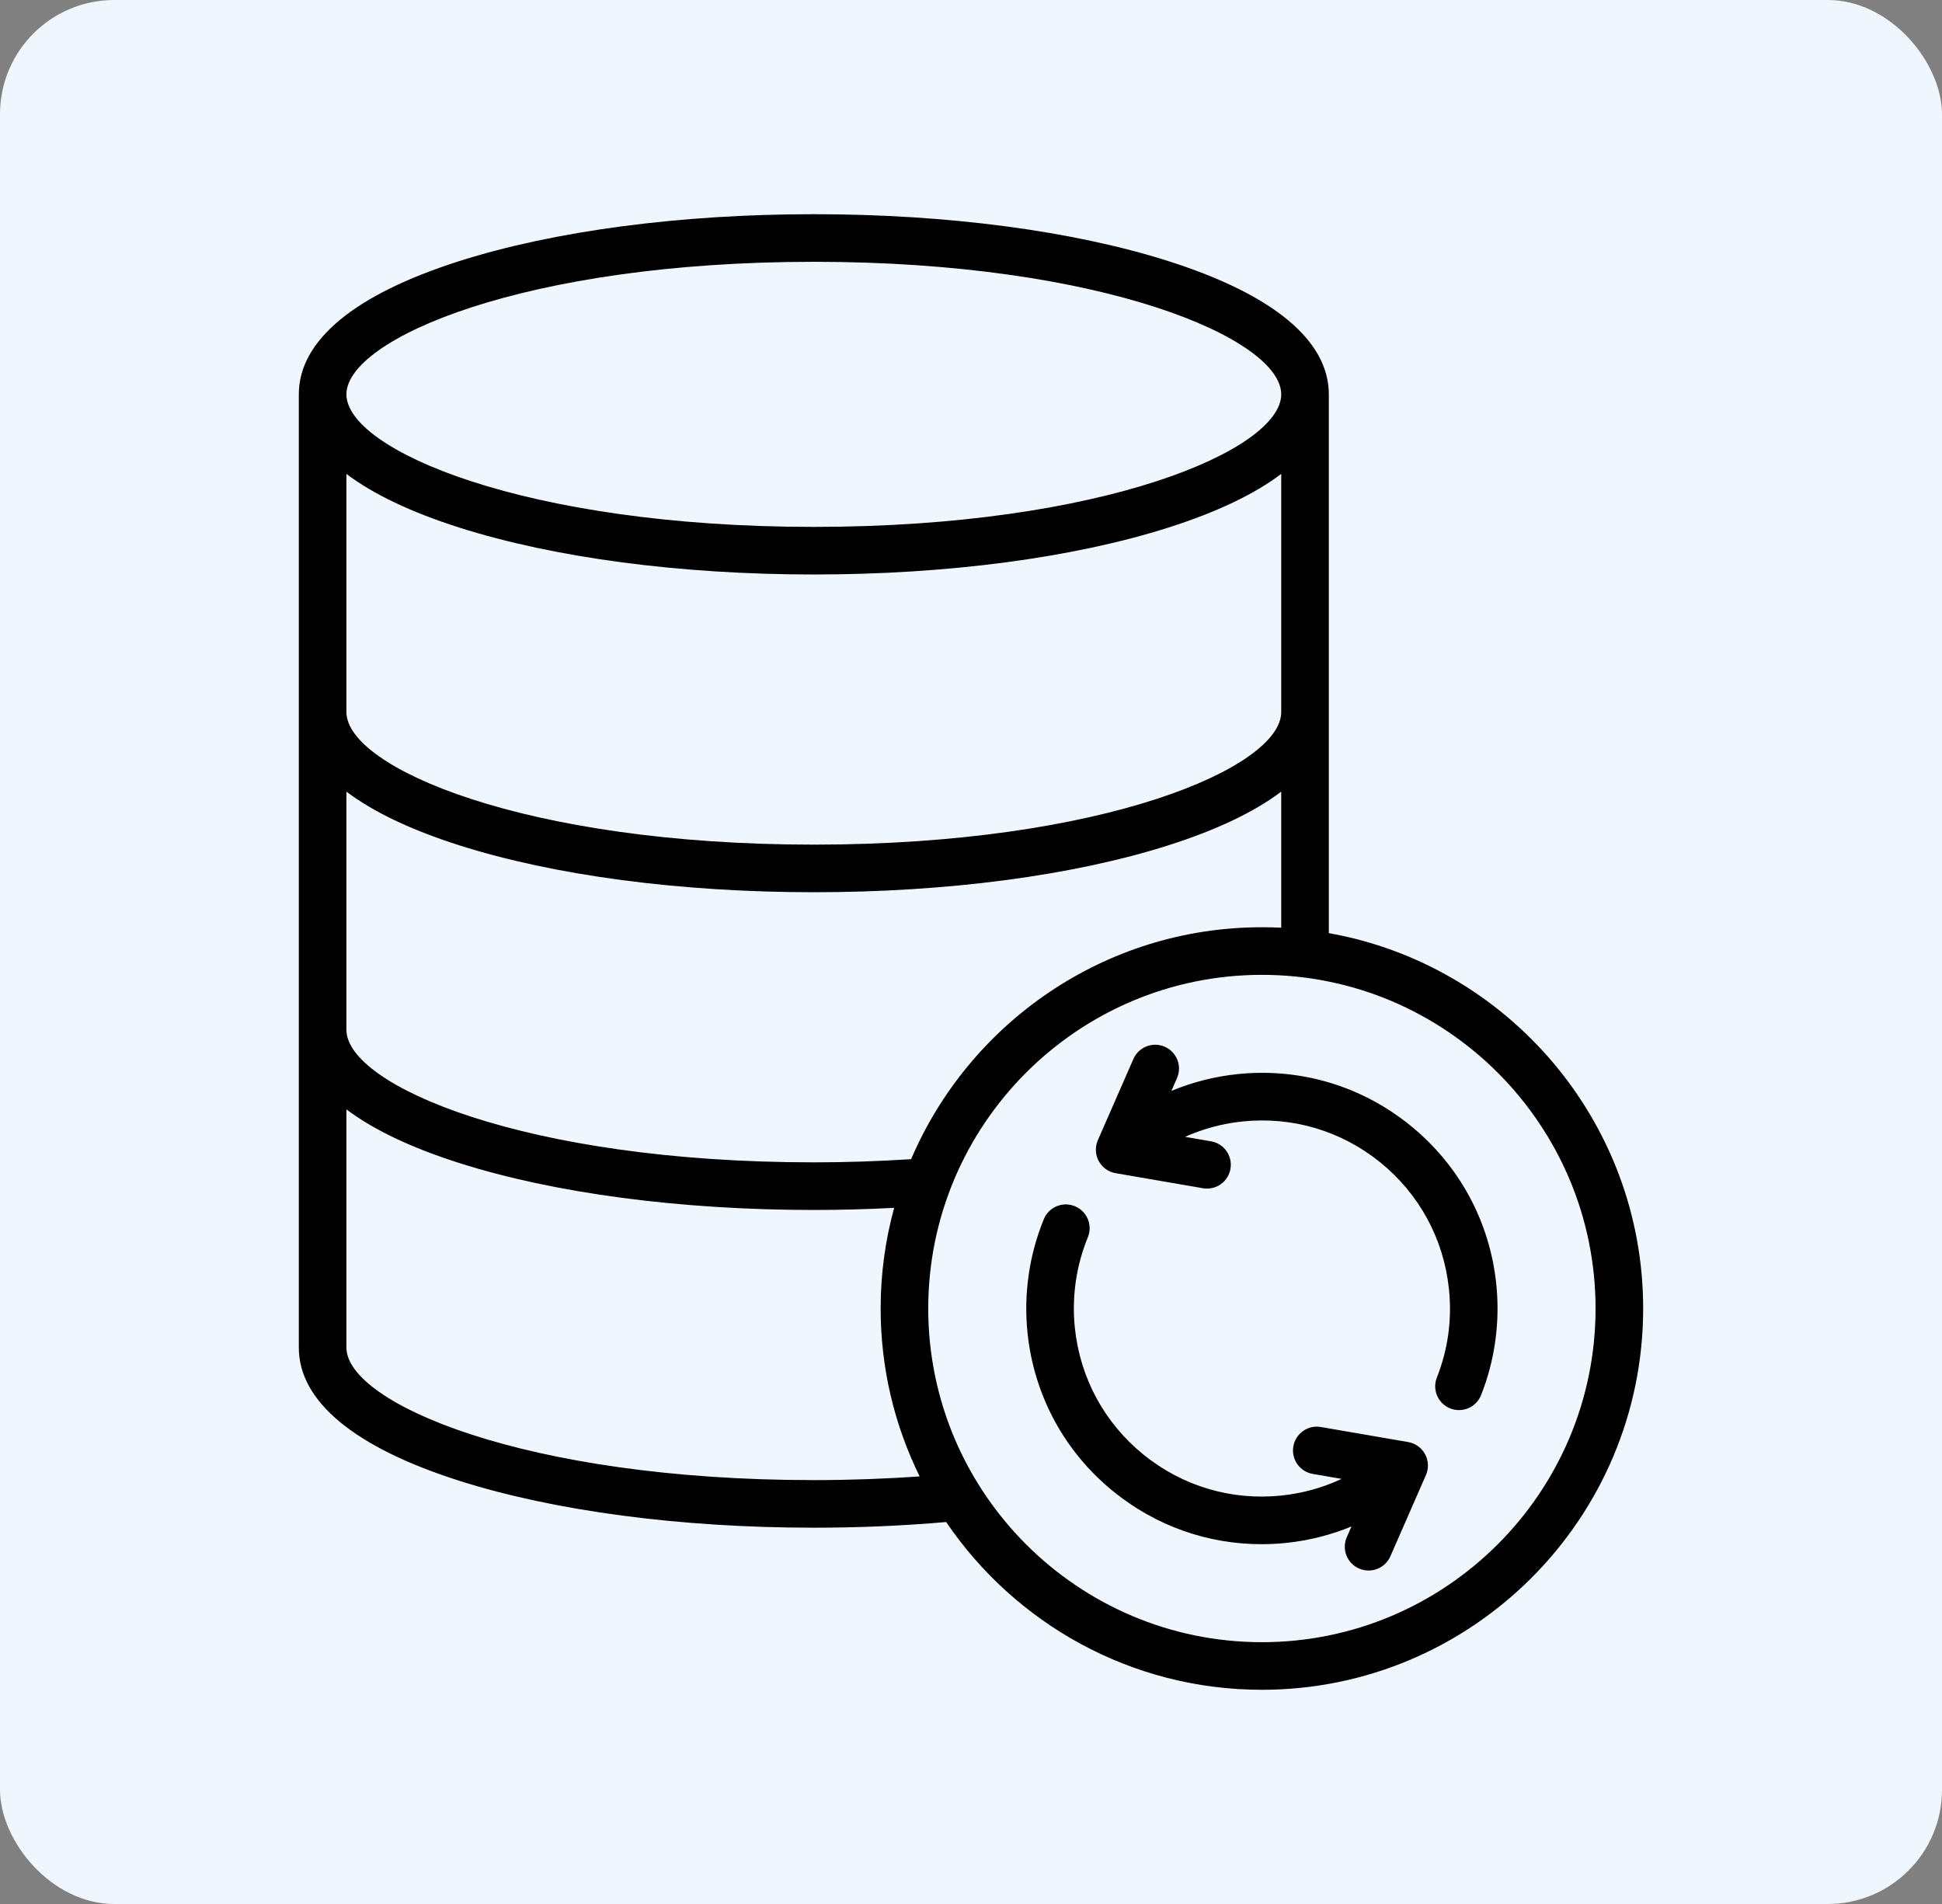 <svg xmlns="http://www.w3.org/2000/svg" width="102" height="100" viewBox="0 0 102 100" fill="none"><rect x="0" y="0" width="102" height="100" fill="#808080" stroke="none"/><rect width="102" height="100" rx="6" fill="#EFF6FE"></rect><path d="M69.794 49.009V20.711C69.794 17.888 66.88 15.469 61.367 13.714C56.374 12.125 49.761 11.25 42.745 11.25C35.728 11.25 29.115 12.125 24.122 13.714C18.609 15.469 15.695 17.888 15.695 20.711V70.775C15.695 73.598 18.609 76.018 24.123 77.772C29.115 79.361 35.728 80.237 42.745 80.237C45.104 80.237 47.438 80.136 49.696 79.939C53.301 85.252 59.389 88.75 66.279 88.75C77.321 88.75 86.304 79.767 86.304 68.725C86.304 58.882 79.166 50.675 69.794 49.009ZM42.745 13.75C57.955 13.75 67.294 17.805 67.294 20.711C67.294 23.618 57.955 27.673 42.745 27.673C27.535 27.673 18.195 23.618 18.195 20.711C18.195 17.805 27.535 13.75 42.745 13.75ZM18.195 24.89C19.601 25.953 21.586 26.902 24.123 27.709C29.115 29.298 35.728 30.173 42.745 30.173C49.761 30.173 56.375 29.298 61.367 27.709C63.904 26.902 65.889 25.953 67.294 24.89V37.399C67.294 40.306 57.955 44.361 42.745 44.361C27.535 44.361 18.195 40.306 18.195 37.399V24.89ZM18.195 41.577C19.601 42.641 21.586 43.589 24.123 44.397C29.115 45.986 35.728 46.861 42.745 46.861C49.761 46.861 56.375 45.986 61.367 44.397C63.904 43.589 65.889 42.641 67.294 41.577V48.725C66.958 48.708 66.62 48.7 66.279 48.7C58.02 48.7 50.913 53.726 47.855 60.881C46.179 60.99 44.465 61.048 42.745 61.048C27.535 61.048 18.195 56.994 18.195 54.087V41.577H18.195ZM42.745 77.737C27.535 77.737 18.195 73.682 18.195 70.775V58.265C19.601 59.329 21.586 60.277 24.123 61.084C29.115 62.673 35.728 63.549 42.745 63.549C44.16 63.549 45.572 63.51 46.964 63.438C46.502 65.123 46.254 66.895 46.254 68.725C46.254 71.887 46.992 74.88 48.303 77.542C46.486 77.671 44.624 77.737 42.745 77.737ZM66.279 86.25C56.616 86.25 48.754 78.388 48.754 68.725C48.754 59.061 56.616 51.2 66.279 51.2C75.942 51.2 83.804 59.061 83.804 68.725C83.804 78.388 75.942 86.25 66.279 86.25ZM78.588 67.429C78.796 69.409 78.521 71.429 77.793 73.269C77.599 73.76 77.128 74.06 76.63 74.06C76.478 74.06 76.322 74.032 76.171 73.972C75.529 73.718 75.215 72.992 75.469 72.35C76.058 70.861 76.27 69.294 76.102 67.691C75.826 65.067 74.544 62.708 72.494 61.048C70.443 59.388 67.869 58.626 65.245 58.903C64.197 59.013 63.187 59.287 62.243 59.709L63.609 59.944C64.289 60.061 64.745 60.708 64.628 61.388C64.523 61.997 63.995 62.426 63.398 62.426C63.327 62.426 63.256 62.42 63.184 62.408L58.596 61.617C58.217 61.552 57.889 61.316 57.708 60.978C57.525 60.64 57.509 60.236 57.663 59.884L59.53 55.619C59.807 54.987 60.544 54.699 61.176 54.976C61.809 55.252 62.097 55.989 61.82 56.622L61.525 57.296C62.62 56.841 63.782 56.542 64.983 56.416C68.271 56.07 71.497 57.025 74.066 59.105C76.636 61.185 78.242 64.141 78.588 67.429ZM74.85 76.378C75.033 76.717 75.049 77.12 74.895 77.472L73.028 81.737C72.823 82.206 72.364 82.486 71.882 82.486C71.715 82.486 71.545 82.452 71.382 82.381C70.749 82.104 70.461 81.367 70.738 80.734L70.983 80.174C69.902 80.618 68.757 80.909 67.575 81.034C67.134 81.08 66.693 81.103 66.256 81.103C63.433 81.103 60.717 80.146 58.492 78.345C55.922 76.265 54.316 73.308 53.97 70.021C53.756 67.986 54.052 65.915 54.825 64.033C55.087 63.394 55.817 63.089 56.456 63.352C57.094 63.614 57.399 64.344 57.137 64.983C56.521 66.483 56.285 68.135 56.457 69.759C56.733 72.382 58.014 74.742 60.065 76.402C62.115 78.062 64.69 78.823 67.313 78.547C68.417 78.431 69.48 78.135 70.466 77.673L68.95 77.412C68.269 77.295 67.813 76.648 67.93 75.968C68.047 75.288 68.695 74.831 69.374 74.948L73.962 75.739C74.341 75.804 74.668 76.04 74.85 76.378Z" fill="black"></path></svg>